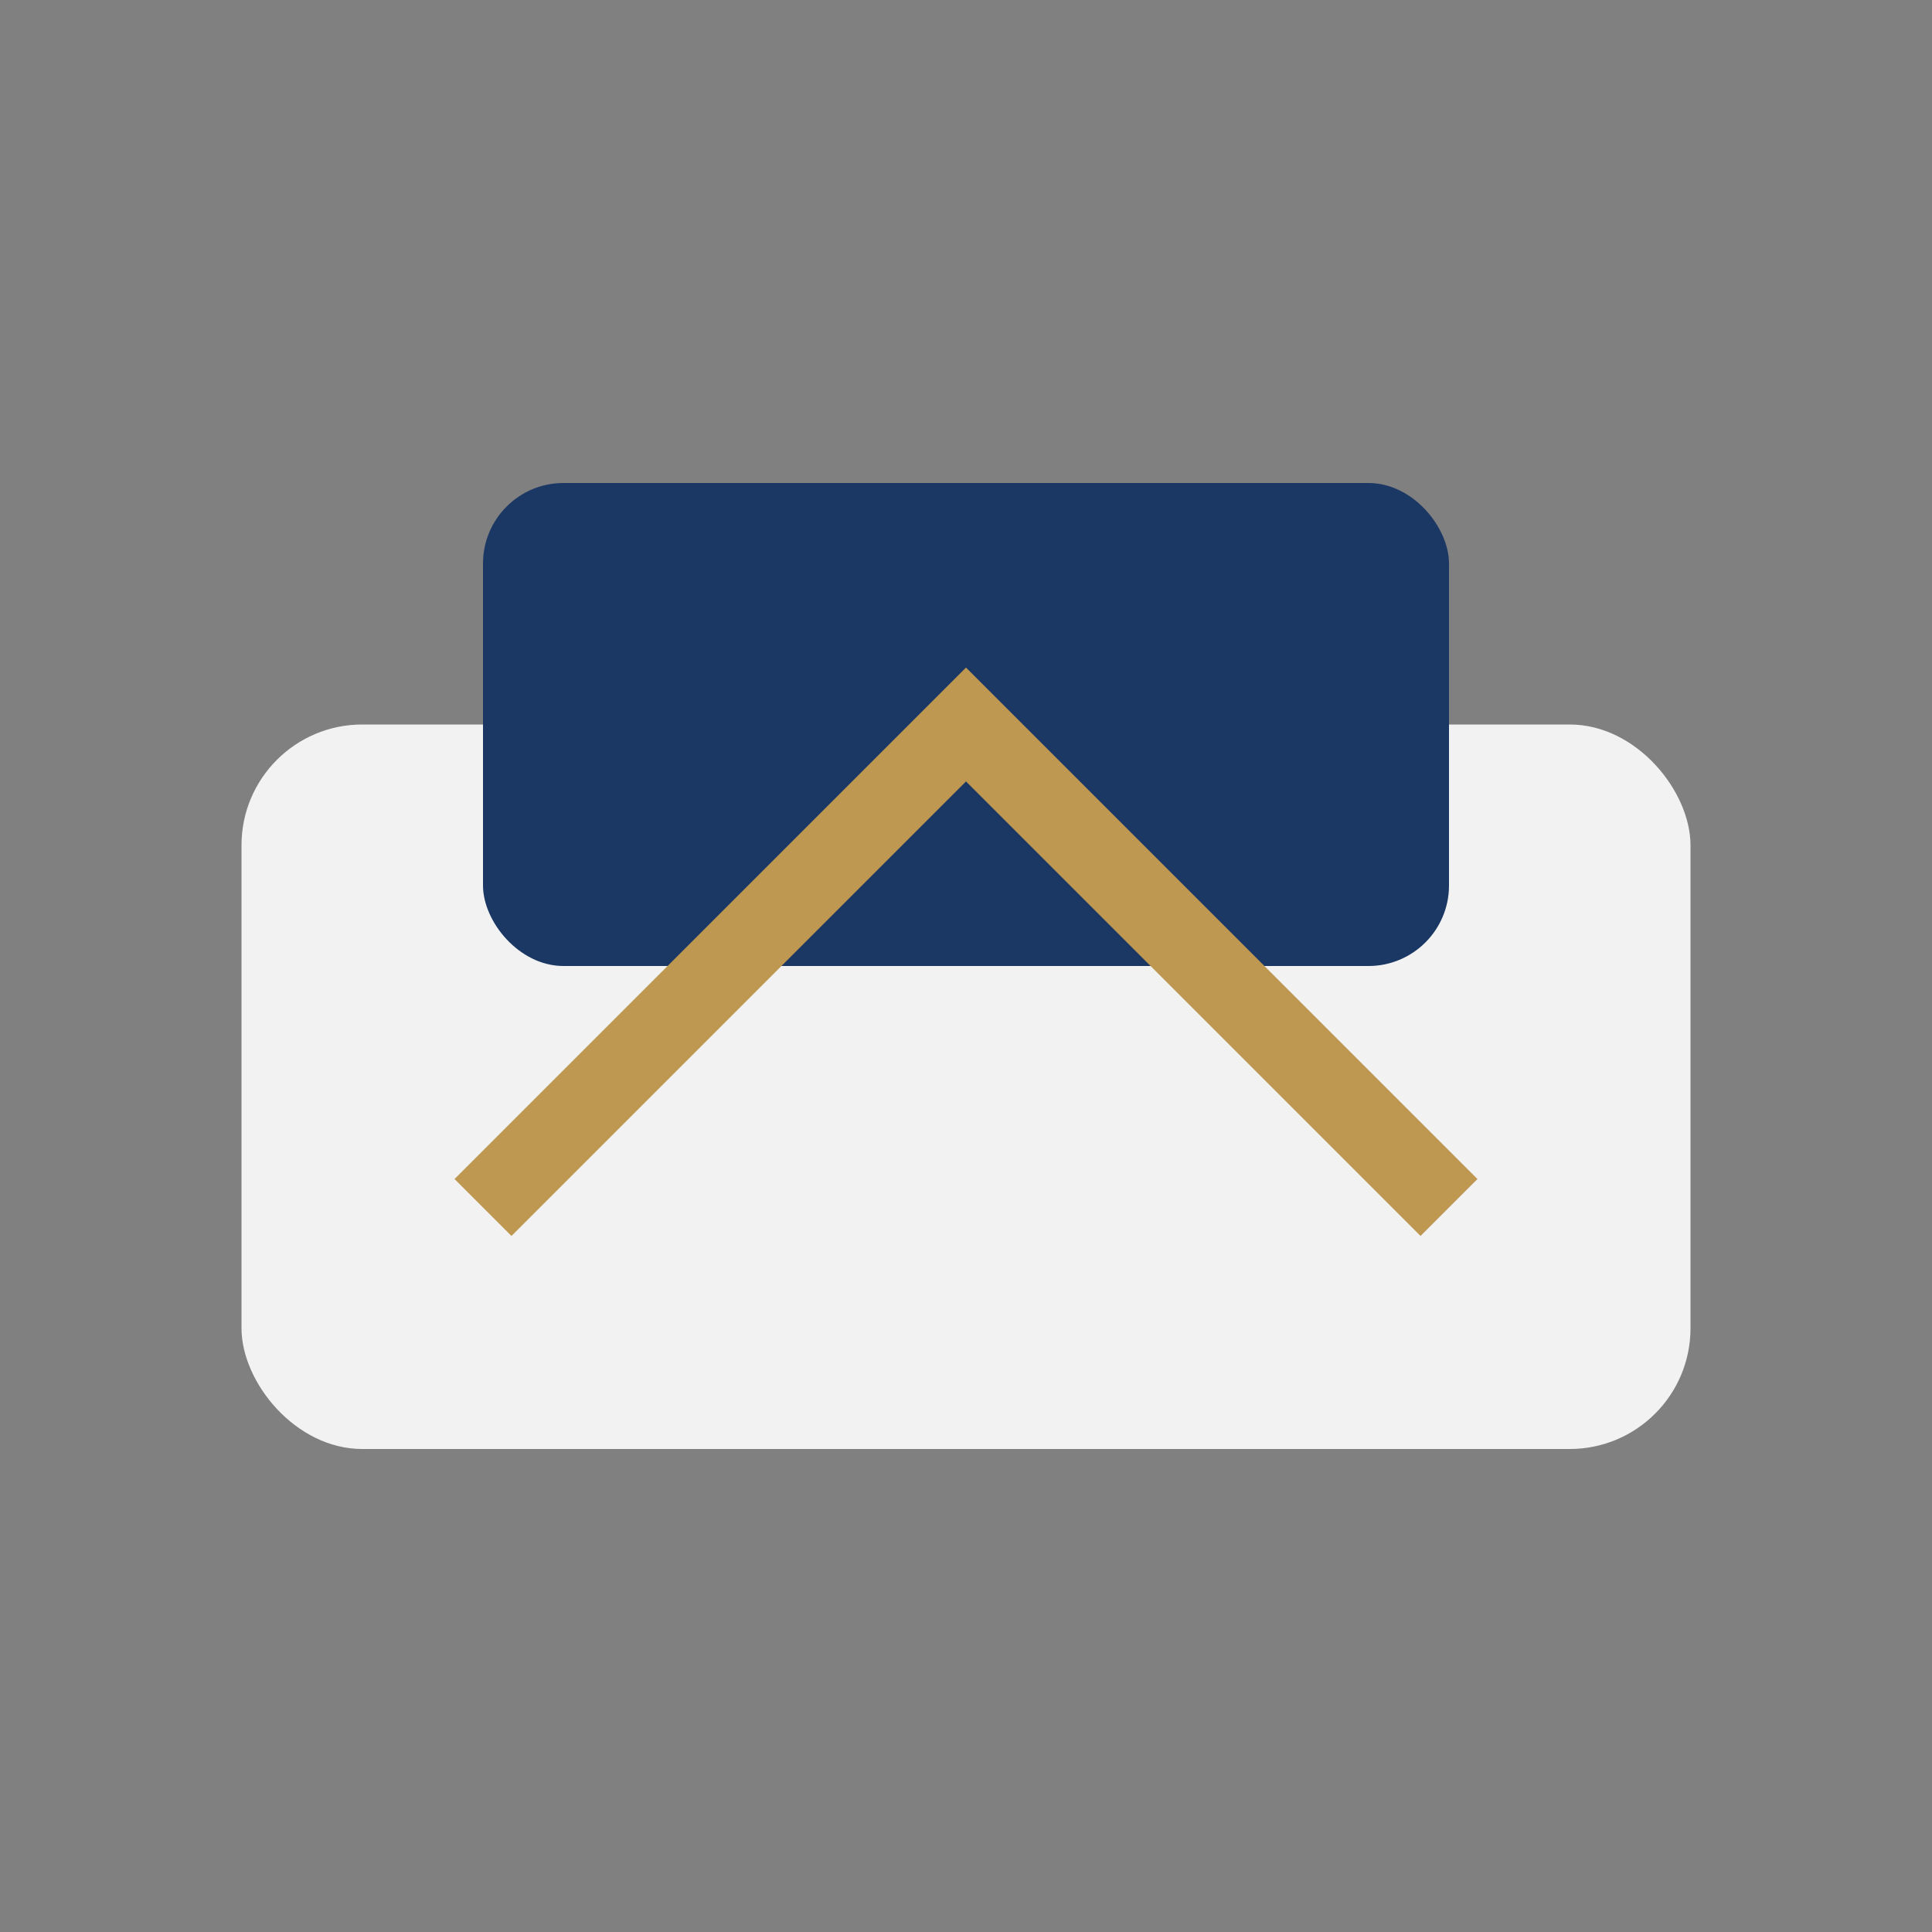 <?xml version="1.0" encoding="UTF-8"?>
<svg xmlns="http://www.w3.org/2000/svg" width="48" height="48" viewBox="0 0 48 48"><rect x="0" y="0" width="48" height="48" fill="#808080" stroke="none"/><rect x="6" y="18" width="36" height="18" rx="3" fill="#F2F2F2"/><rect x="12" y="12" width="24" height="12" rx="2" fill="#1B3864"/><path d="M12 30l12-12 12 12" fill="none" stroke="#BE9851" stroke-width="2"/></svg>